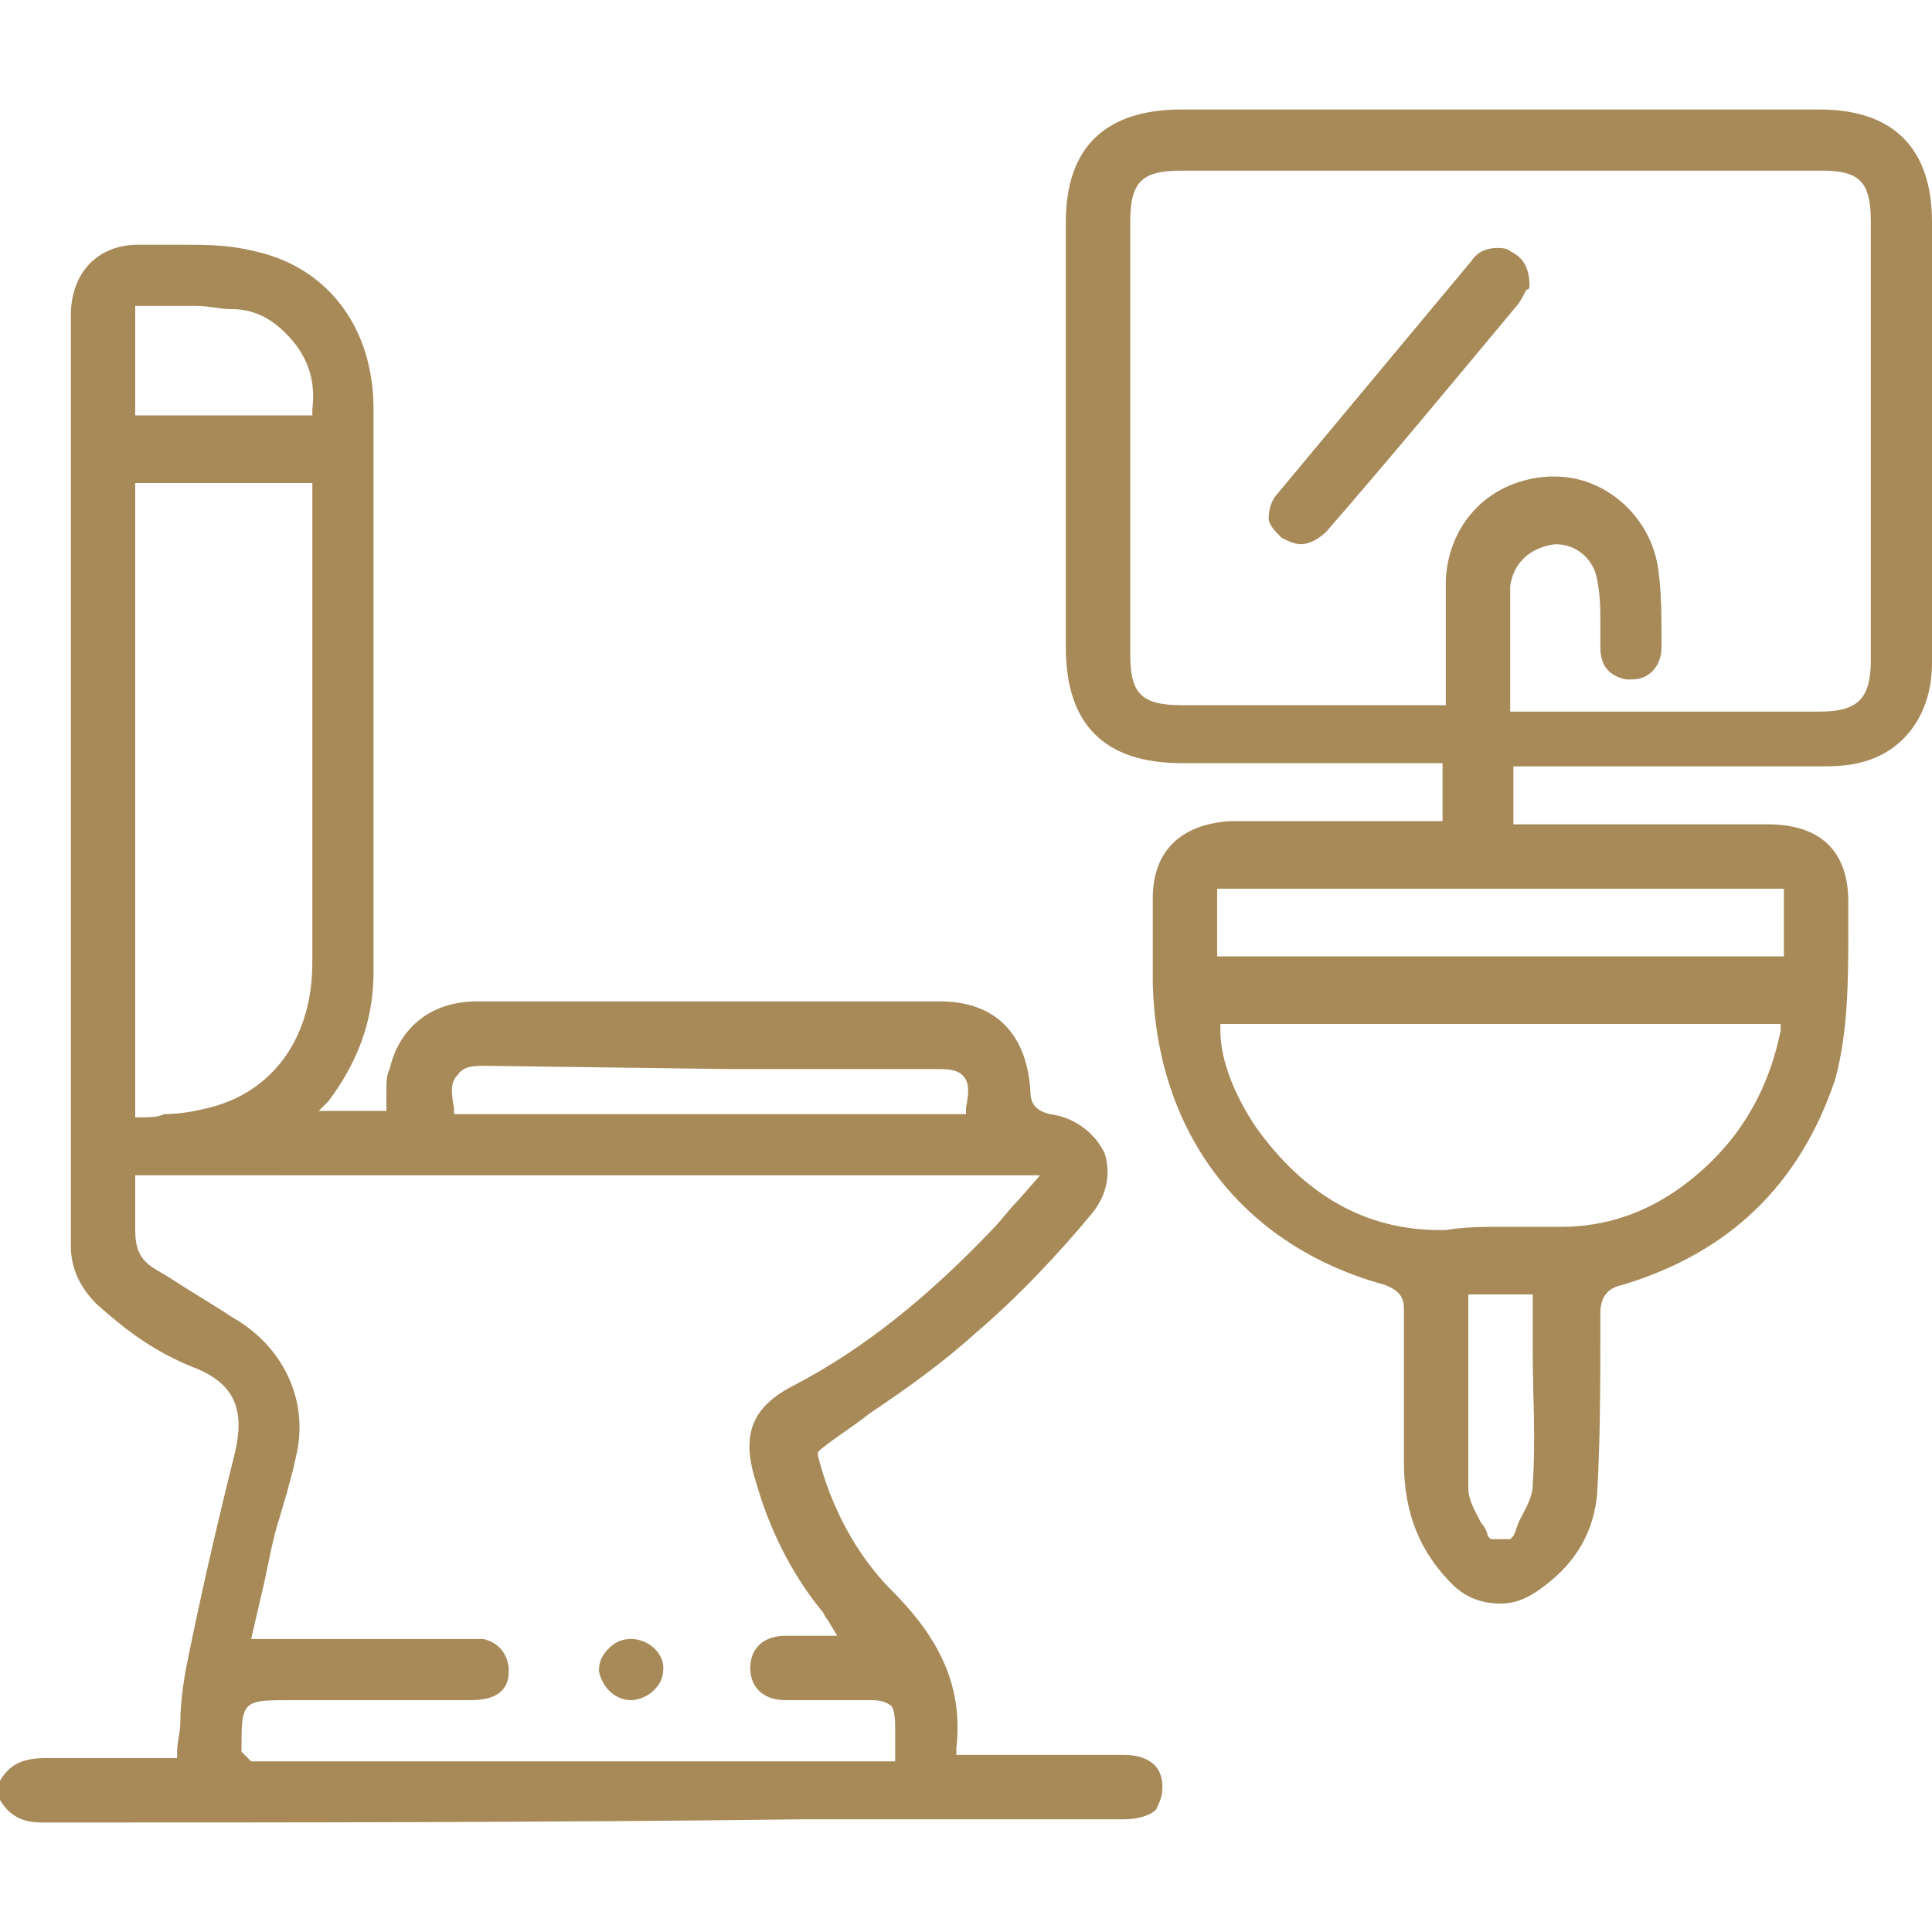 <?xml version="1.0" encoding="utf-8"?>
<!-- Generator: Adobe Illustrator 25.2.3, SVG Export Plug-In . SVG Version: 6.00 Build 0)  -->
<svg version="1.0" id="Calque_1" xmlns="http://www.w3.org/2000/svg" xmlns:xlink="http://www.w3.org/1999/xlink" x="0px" y="0px"
	 viewBox="0 0 60 60" style="enable-background:new 0 0 60 60;" xml:space="preserve">
<style type="text/css">
	.st0{fill:#A88A59;}
</style>
<g>
	<path class="st0" d="M1.3,56.6c-0.6,0-1-0.2-1.3-0.7v-0.6c0.3-0.5,0.7-0.7,1.4-0.7l0.1,0c0.5,0,1,0,1.5,0l2.5,0l0-0.2
		c0-0.3,0.1-0.6,0.1-0.9c0-0.6,0.1-1.3,0.2-1.8c0.4-2,0.9-4.2,1.5-6.6c0.3-1.3,0-2.1-1.2-2.6C4.8,42,3.9,41.3,3,40.5
		c-0.5-0.5-0.8-1.1-0.8-1.8V28.5c0-6.2,0-12.5,0-18.7c0-1.3,0.8-2.2,2.1-2.2l1.3,0c0.8,0,1.5,0,2.3,0.2c2.3,0.5,3.7,2.4,3.7,4.9
		c0,5.8,0,11.8,0,17.5c0,1.5-0.5,2.8-1.4,4l-0.3,0.3H12c0,0,0-0.4,0-0.6c0-0.3,0-0.5,0.1-0.7c0.3-1.3,1.3-2.1,2.7-2.1
		c2.5,0,5,0,7.5,0c2.3,0,4.6,0,6.9,0c1.7,0,2.7,1,2.8,2.8c0,0.4,0.2,0.6,0.6,0.7c0.8,0.1,1.4,0.6,1.7,1.2c0.2,0.6,0.1,1.3-0.4,1.9
		c-1,1.2-2.2,2.5-3.6,3.7c-1,0.9-2.1,1.7-3.3,2.5c-0.5,0.4-1,0.7-1.5,1.1l-0.1,0.1l0,0.1c0.4,1.6,1.2,3.1,2.3,4.2
		c1.6,1.6,2.2,3.1,2,4.9l0,0.2l4,0l1.2,0c0.4,0,1.2,0.1,1.2,1c0,0.3-0.1,0.5-0.2,0.7c-0.2,0.2-0.6,0.3-1,0.3l-10,0
		C17,56.6,9.1,56.6,1.3,56.6L1.3,56.6z M9,52.8c-0.7,0-1.1,0-1.3,0.2c-0.2,0.2-0.2,0.6-0.2,1.3l0,0.1l0.1,0.1l0.1,0.1l0.1,0.1h20
		l0-0.5c0-0.2,0-0.3,0-0.5c0-0.2,0-0.5-0.1-0.7c-0.1-0.1-0.3-0.2-0.6-0.2l-0.1,0c-0.4,0-0.8,0-1.2,0c-0.5,0-0.9,0-1.4,0
		c-0.7,0-1.1-0.4-1.1-1c0-0.6,0.4-1,1.1-1c0.1,0,0.3,0,0.4,0l1.2,0l-0.3-0.5c-0.1-0.1-0.1-0.2-0.2-0.3c-0.9-1.1-1.6-2.5-2-3.9
		c-0.5-1.5-0.2-2.4,1.2-3.1c2.1-1.1,4.1-2.7,6.1-4.8c0.3-0.3,0.5-0.6,0.8-0.9l0.7-0.8H4.2c0,0,0,0.5,0,0.7c0,0.3,0,0.7,0,1
		c0,0.5,0.1,0.9,0.6,1.2l0.5,0.3c0.6,0.4,1.3,0.8,1.9,1.2c1.6,0.9,2.4,2.6,2,4.3C9.1,45.7,9,46,8.9,46.4c-0.1,0.3-0.2,0.7-0.3,1
		c-0.2,0.7-0.3,1.4-0.5,2.2l-0.3,1.3l6.5,0c0.2,0,0.5,0,0.7,0c0.5,0.1,0.8,0.5,0.8,1c0,0.8-0.7,0.9-1.2,0.9c-0.8,0-3.9,0-3.9,0
		L9,52.8z M4.2,34.7l0.2,0c0.2,0,0.5,0,0.7-0.1c0.5,0,1-0.1,1.4-0.2c2-0.5,3.2-2.2,3.2-4.5c0-3.3,0-14.9,0-14.9H4.2V34.7z
		 M15.1,33.1c-0.4,0-0.7,0-0.9,0.3c-0.2,0.2-0.2,0.5-0.1,1l0,0.2h15.9l0-0.2c0.1-0.5,0.1-0.8-0.1-1c-0.2-0.2-0.5-0.2-0.9-0.2l-6.4,0
		L15.1,33.1z M4.2,12.9h5.5l0-0.2c0.1-0.8-0.1-1.5-0.6-2.1c-0.5-0.6-1.1-1-1.9-1c-0.4,0-0.7-0.1-1.1-0.1c-0.3,0-0.6,0-0.9,0
		c-0.3,0-0.6,0-0.9,0H4.2V12.9z"/>
	<path class="st0" d="M46.6,49.8c-0.6,0-1.1-0.2-1.5-0.6c-1-1-1.5-2.2-1.5-3.8c0-1.6,0-3.1,0-4.7c0-0.4-0.1-0.6-0.6-0.8
		c-4.4-1.2-7.1-4.7-7.2-9.4c0-0.9,0-1.7,0-2.6c0-1.5,0.9-2.3,2.4-2.4c0.8,0,4,0,4,0l2.6,0v-1.8l-8.1,0c-2.4,0-3.6-1.2-3.6-3.6V6.9
		c0-2.3,1.2-3.5,3.6-3.5h19.8c2.3,0,3.5,1.2,3.5,3.5l0,2.7c0,3.7,0,7.3,0,11c0,1.6-0.9,2.8-2.3,3.1c-0.4,0.1-0.9,0.1-1.2,0.1
		c-1.5,0-6.5,0-6.5,0l-3,0v1.8l7.9,0c1.6,0,2.5,0.8,2.5,2.4c0,0.3,0,0.6,0,0.9c0,1.5,0,3.1-0.4,4.6c-1.1,3.3-3.3,5.4-6.6,6.4
		c-0.5,0.1-0.7,0.4-0.7,0.9v0.4c0,1.7,0,3.5-0.1,5.2c-0.1,1.1-0.6,2.1-1.7,2.9C47.5,49.6,47.1,49.8,46.6,49.8z M45.6,41.9
		c0,1.4,0,2.8,0,4.3c0,0.4,0.2,0.7,0.4,1.1c0.1,0.1,0.2,0.3,0.2,0.4l0.1,0.1l0.6,0l0.1-0.1c0.1-0.2,0.1-0.3,0.2-0.5
		c0.2-0.4,0.4-0.7,0.4-1.1c0.1-1.4,0-2.8,0-4.1c0-0.5,0-1.8,0-1.8h-2L45.6,41.9z M46.7,38.1c0.5,0,1,0,1.5,0c0.1,0,0.2,0,0.3,0
		c1.3,0,2.6-0.4,3.8-1.3c1.6-1.2,2.6-2.8,3-4.8l0-0.2H37.9l0,0.2c0,1,0.5,2.1,1.1,3c1.5,2.1,3.4,3.2,5.7,3.2l0.2,0
		C45.5,38.1,46.1,38.1,46.7,38.1z M37.8,29.7h17.6v-2.1H37.8V29.7z M36.7,5.3c-1.2,0-1.6,0.3-1.6,1.6v13.4c0,1.2,0.3,1.6,1.6,1.6
		l7.4,0c0.1,0,0.3,0,0.4,0l0.4,0c0,0,0-1,0-1.4c0-0.8,0-1.7,0-2.5c0.1-1.8,1.4-3.1,3.2-3.2l0.2,0c1.6,0,3,1.3,3.2,2.9
		c0.1,0.7,0.1,1.4,0.1,2.4c0,0.6-0.4,1-0.9,1c-0.1,0-0.1,0-0.2,0c-0.5-0.1-0.8-0.4-0.8-1c0-0.2,0-0.4,0-0.7c0-0.5,0-0.9-0.1-1.4
		c-0.1-0.6-0.6-1.1-1.3-1.1c-0.8,0.1-1.3,0.6-1.4,1.3c0,0.8,0,1.7,0,2.6l0,1.3l0.4,0c0.1,0,0.3,0,0.4,0h8.8c1.2,0,1.6-0.4,1.6-1.6
		V6.9c0-1.2-0.3-1.6-1.5-1.6h-9.9H36.7z"/>
	<path class="st0" d="M19.6,52.8c-0.5,0-0.9-0.4-1-0.9c0-0.3,0.1-0.5,0.3-0.7c0.2-0.2,0.4-0.3,0.7-0.3l0,0c0.5,0,1,0.4,1,0.9
		c0,0.3-0.1,0.5-0.3,0.7C20.1,52.7,19.8,52.8,19.6,52.8L19.6,52.8z"/>
	<path class="st0" d="M40.4,16.9c-0.2,0-0.4-0.1-0.6-0.2c-0.2-0.2-0.4-0.4-0.4-0.6c0-0.3,0.1-0.6,0.3-0.8c2-2.4,4-4.8,6-7.2
		c0.2-0.3,0.5-0.4,0.8-0.4c0.1,0,0.3,0,0.4,0.1c0.4,0.2,0.6,0.5,0.6,1.1c0,0,0,0.1-0.1,0.1c-0.1,0.2-0.2,0.4-0.3,0.5
		c-2,2.4-3.9,4.7-5.9,7C41,16.7,40.7,16.9,40.4,16.9z"/>
</g>
</svg>
